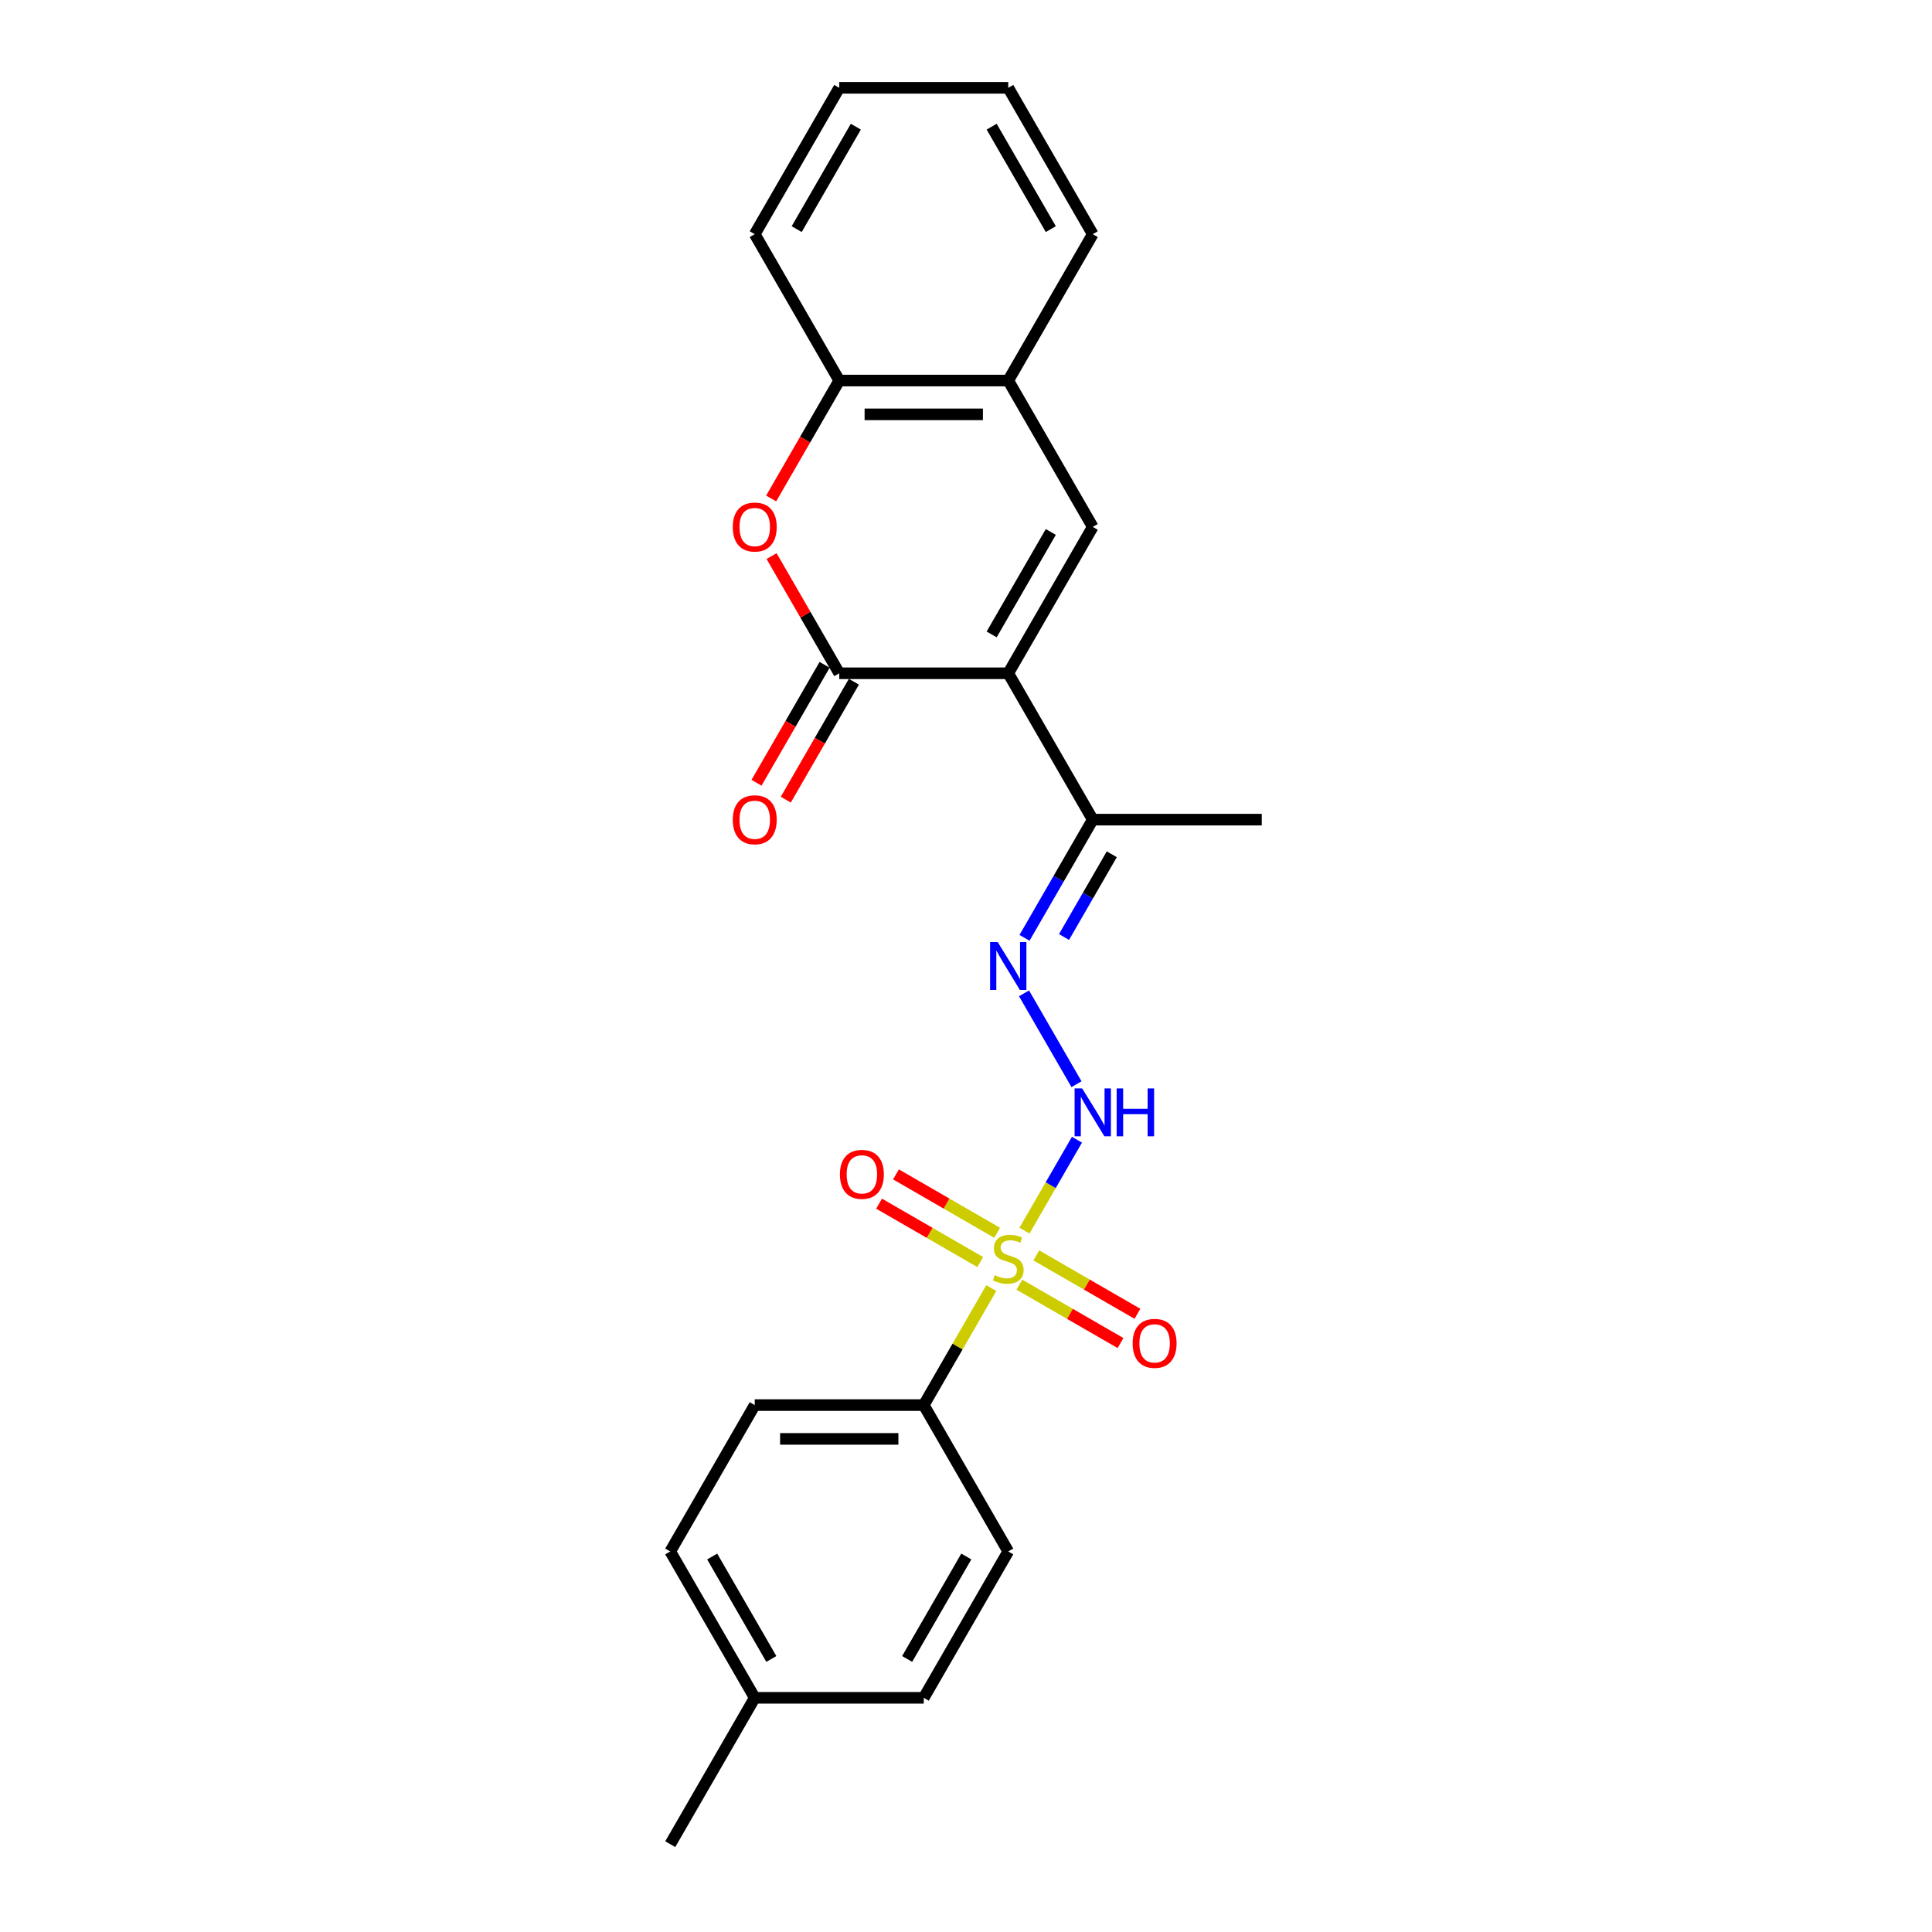 <?xml version='1.0' encoding='iso-8859-1'?>
<svg version='1.1' baseProfile='full'
              xmlns='http://www.w3.org/2000/svg'
                      xmlns:rdkit='http://www.rdkit.org/xml'
                      xmlns:xlink='http://www.w3.org/1999/xlink'
                  xml:space='preserve'
width='1000px' height='1000px' viewBox='0 0 1000 1000'>
<!-- END OF HEADER -->
<rect style='opacity:1.0;fill:#FFFFFF;stroke:none' width='1000' height='1000' x='0' y='0'> </rect>
<path class='bond-1' d='M 521.869,348.485 L 434.392,348.485' style='fill:none;fill-rule:evenodd;stroke:#000000;stroke-width:6px;stroke-linecap:butt;stroke-linejoin:miter;stroke-opacity:1' />
<path class='bond-2' d='M 521.869,348.485 L 565.608,272.727' style='fill:none;fill-rule:evenodd;stroke:#000000;stroke-width:6px;stroke-linecap:butt;stroke-linejoin:miter;stroke-opacity:1' />
<path class='bond-2' d='M 513.279,328.373 L 543.896,275.343' style='fill:none;fill-rule:evenodd;stroke:#000000;stroke-width:6px;stroke-linecap:butt;stroke-linejoin:miter;stroke-opacity:1' />
<path class='bond-6' d='M 521.869,348.485 L 565.608,424.242' style='fill:none;fill-rule:evenodd;stroke:#000000;stroke-width:6px;stroke-linecap:butt;stroke-linejoin:miter;stroke-opacity:1' />
<path class='bond-0' d='M 530.263,636.976 L 543.85,613.444' style='fill:none;fill-rule:evenodd;stroke:#CCCC00;stroke-width:6px;stroke-linecap:butt;stroke-linejoin:miter;stroke-opacity:1' />
<path class='bond-0' d='M 543.85,613.444 L 557.436,589.912' style='fill:none;fill-rule:evenodd;stroke:#0000FF;stroke-width:6px;stroke-linecap:butt;stroke-linejoin:miter;stroke-opacity:1' />
<path class='bond-9' d='M 513.092,666.719 L 495.611,696.996' style='fill:none;fill-rule:evenodd;stroke:#CCCC00;stroke-width:6px;stroke-linecap:butt;stroke-linejoin:miter;stroke-opacity:1' />
<path class='bond-9' d='M 495.611,696.996 L 478.131,727.273' style='fill:none;fill-rule:evenodd;stroke:#000000;stroke-width:6px;stroke-linecap:butt;stroke-linejoin:miter;stroke-opacity:1' />
<path class='bond-10' d='M 516.113,638.091 L 489.933,622.976' style='fill:none;fill-rule:evenodd;stroke:#CCCC00;stroke-width:6px;stroke-linecap:butt;stroke-linejoin:miter;stroke-opacity:1' />
<path class='bond-10' d='M 489.933,622.976 L 463.752,607.86' style='fill:none;fill-rule:evenodd;stroke:#FF0000;stroke-width:6px;stroke-linecap:butt;stroke-linejoin:miter;stroke-opacity:1' />
<path class='bond-10' d='M 507.366,653.242 L 481.185,638.127' style='fill:none;fill-rule:evenodd;stroke:#CCCC00;stroke-width:6px;stroke-linecap:butt;stroke-linejoin:miter;stroke-opacity:1' />
<path class='bond-10' d='M 481.185,638.127 L 455.004,623.012' style='fill:none;fill-rule:evenodd;stroke:#FF0000;stroke-width:6px;stroke-linecap:butt;stroke-linejoin:miter;stroke-opacity:1' />
<path class='bond-11' d='M 527.625,664.939 L 553.806,680.055' style='fill:none;fill-rule:evenodd;stroke:#CCCC00;stroke-width:6px;stroke-linecap:butt;stroke-linejoin:miter;stroke-opacity:1' />
<path class='bond-11' d='M 553.806,680.055 L 579.986,695.17' style='fill:none;fill-rule:evenodd;stroke:#FF0000;stroke-width:6px;stroke-linecap:butt;stroke-linejoin:miter;stroke-opacity:1' />
<path class='bond-11' d='M 536.373,649.788 L 562.554,664.903' style='fill:none;fill-rule:evenodd;stroke:#CCCC00;stroke-width:6px;stroke-linecap:butt;stroke-linejoin:miter;stroke-opacity:1' />
<path class='bond-11' d='M 562.554,664.903 L 588.734,680.019' style='fill:none;fill-rule:evenodd;stroke:#FF0000;stroke-width:6px;stroke-linecap:butt;stroke-linejoin:miter;stroke-opacity:1' />
<path class='bond-3' d='M 434.392,348.485 L 416.881,318.155' style='fill:none;fill-rule:evenodd;stroke:#000000;stroke-width:6px;stroke-linecap:butt;stroke-linejoin:miter;stroke-opacity:1' />
<path class='bond-3' d='M 416.881,318.155 L 399.371,287.826' style='fill:none;fill-rule:evenodd;stroke:#FF0000;stroke-width:6px;stroke-linecap:butt;stroke-linejoin:miter;stroke-opacity:1' />
<path class='bond-12' d='M 426.816,344.111 L 409.194,374.633' style='fill:none;fill-rule:evenodd;stroke:#000000;stroke-width:6px;stroke-linecap:butt;stroke-linejoin:miter;stroke-opacity:1' />
<path class='bond-12' d='M 409.194,374.633 L 391.573,405.155' style='fill:none;fill-rule:evenodd;stroke:#FF0000;stroke-width:6px;stroke-linecap:butt;stroke-linejoin:miter;stroke-opacity:1' />
<path class='bond-12' d='M 441.968,352.859 L 424.346,383.381' style='fill:none;fill-rule:evenodd;stroke:#000000;stroke-width:6px;stroke-linecap:butt;stroke-linejoin:miter;stroke-opacity:1' />
<path class='bond-12' d='M 424.346,383.381 L 406.724,413.903' style='fill:none;fill-rule:evenodd;stroke:#FF0000;stroke-width:6px;stroke-linecap:butt;stroke-linejoin:miter;stroke-opacity:1' />
<path class='bond-7' d='M 565.608,272.727 L 521.869,196.97' style='fill:none;fill-rule:evenodd;stroke:#000000;stroke-width:6px;stroke-linecap:butt;stroke-linejoin:miter;stroke-opacity:1' />
<path class='bond-24' d='M 399.148,258.014 L 416.77,227.492' style='fill:none;fill-rule:evenodd;stroke:#FF0000;stroke-width:6px;stroke-linecap:butt;stroke-linejoin:miter;stroke-opacity:1' />
<path class='bond-24' d='M 416.77,227.492 L 434.392,196.97' style='fill:none;fill-rule:evenodd;stroke:#000000;stroke-width:6px;stroke-linecap:butt;stroke-linejoin:miter;stroke-opacity:1' />
<path class='bond-4' d='M 557.194,561.184 L 530.041,514.153' style='fill:none;fill-rule:evenodd;stroke:#0000FF;stroke-width:6px;stroke-linecap:butt;stroke-linejoin:miter;stroke-opacity:1' />
<path class='bond-5' d='M 530.283,485.426 L 547.946,454.834' style='fill:none;fill-rule:evenodd;stroke:#0000FF;stroke-width:6px;stroke-linecap:butt;stroke-linejoin:miter;stroke-opacity:1' />
<path class='bond-5' d='M 547.946,454.834 L 565.608,424.242' style='fill:none;fill-rule:evenodd;stroke:#000000;stroke-width:6px;stroke-linecap:butt;stroke-linejoin:miter;stroke-opacity:1' />
<path class='bond-5' d='M 550.734,484.996 L 563.097,463.582' style='fill:none;fill-rule:evenodd;stroke:#0000FF;stroke-width:6px;stroke-linecap:butt;stroke-linejoin:miter;stroke-opacity:1' />
<path class='bond-5' d='M 563.097,463.582 L 575.461,442.168' style='fill:none;fill-rule:evenodd;stroke:#000000;stroke-width:6px;stroke-linecap:butt;stroke-linejoin:miter;stroke-opacity:1' />
<path class='bond-20' d='M 565.608,424.242 L 653.085,424.242' style='fill:none;fill-rule:evenodd;stroke:#000000;stroke-width:6px;stroke-linecap:butt;stroke-linejoin:miter;stroke-opacity:1' />
<path class='bond-8' d='M 521.869,196.97 L 434.392,196.97' style='fill:none;fill-rule:evenodd;stroke:#000000;stroke-width:6px;stroke-linecap:butt;stroke-linejoin:miter;stroke-opacity:1' />
<path class='bond-8' d='M 508.748,214.465 L 447.514,214.465' style='fill:none;fill-rule:evenodd;stroke:#000000;stroke-width:6px;stroke-linecap:butt;stroke-linejoin:miter;stroke-opacity:1' />
<path class='bond-18' d='M 521.869,196.97 L 565.608,121.212' style='fill:none;fill-rule:evenodd;stroke:#000000;stroke-width:6px;stroke-linecap:butt;stroke-linejoin:miter;stroke-opacity:1' />
<path class='bond-19' d='M 434.392,196.97 L 390.653,121.212' style='fill:none;fill-rule:evenodd;stroke:#000000;stroke-width:6px;stroke-linecap:butt;stroke-linejoin:miter;stroke-opacity:1' />
<path class='bond-13' d='M 478.131,727.273 L 390.653,727.273' style='fill:none;fill-rule:evenodd;stroke:#000000;stroke-width:6px;stroke-linecap:butt;stroke-linejoin:miter;stroke-opacity:1' />
<path class='bond-13' d='M 465.009,744.768 L 403.775,744.768' style='fill:none;fill-rule:evenodd;stroke:#000000;stroke-width:6px;stroke-linecap:butt;stroke-linejoin:miter;stroke-opacity:1' />
<path class='bond-14' d='M 478.131,727.273 L 521.869,803.03' style='fill:none;fill-rule:evenodd;stroke:#000000;stroke-width:6px;stroke-linecap:butt;stroke-linejoin:miter;stroke-opacity:1' />
<path class='bond-16' d='M 390.653,727.273 L 346.915,803.03' style='fill:none;fill-rule:evenodd;stroke:#000000;stroke-width:6px;stroke-linecap:butt;stroke-linejoin:miter;stroke-opacity:1' />
<path class='bond-15' d='M 521.869,803.03 L 478.131,878.788' style='fill:none;fill-rule:evenodd;stroke:#000000;stroke-width:6px;stroke-linecap:butt;stroke-linejoin:miter;stroke-opacity:1' />
<path class='bond-15' d='M 500.157,805.646 L 469.54,858.677' style='fill:none;fill-rule:evenodd;stroke:#000000;stroke-width:6px;stroke-linecap:butt;stroke-linejoin:miter;stroke-opacity:1' />
<path class='bond-17' d='M 478.131,878.788 L 390.653,878.788' style='fill:none;fill-rule:evenodd;stroke:#000000;stroke-width:6px;stroke-linecap:butt;stroke-linejoin:miter;stroke-opacity:1' />
<path class='bond-26' d='M 346.915,803.03 L 390.653,878.788' style='fill:none;fill-rule:evenodd;stroke:#000000;stroke-width:6px;stroke-linecap:butt;stroke-linejoin:miter;stroke-opacity:1' />
<path class='bond-26' d='M 368.627,805.646 L 399.244,858.677' style='fill:none;fill-rule:evenodd;stroke:#000000;stroke-width:6px;stroke-linecap:butt;stroke-linejoin:miter;stroke-opacity:1' />
<path class='bond-21' d='M 390.653,878.788 L 346.915,954.545' style='fill:none;fill-rule:evenodd;stroke:#000000;stroke-width:6px;stroke-linecap:butt;stroke-linejoin:miter;stroke-opacity:1' />
<path class='bond-23' d='M 565.608,121.212 L 521.869,45.455' style='fill:none;fill-rule:evenodd;stroke:#000000;stroke-width:6px;stroke-linecap:butt;stroke-linejoin:miter;stroke-opacity:1' />
<path class='bond-23' d='M 543.896,118.596 L 513.279,65.566' style='fill:none;fill-rule:evenodd;stroke:#000000;stroke-width:6px;stroke-linecap:butt;stroke-linejoin:miter;stroke-opacity:1' />
<path class='bond-25' d='M 390.653,121.212 L 434.392,45.455' style='fill:none;fill-rule:evenodd;stroke:#000000;stroke-width:6px;stroke-linecap:butt;stroke-linejoin:miter;stroke-opacity:1' />
<path class='bond-25' d='M 412.366,118.596 L 442.983,65.566' style='fill:none;fill-rule:evenodd;stroke:#000000;stroke-width:6px;stroke-linecap:butt;stroke-linejoin:miter;stroke-opacity:1' />
<path class='bond-22' d='M 434.392,45.455 L 521.869,45.455' style='fill:none;fill-rule:evenodd;stroke:#000000;stroke-width:6px;stroke-linecap:butt;stroke-linejoin:miter;stroke-opacity:1' />
<path  class='atom-1' d='M 514.871 660.018
Q 515.151 660.123, 516.306 660.613
Q 517.46 661.103, 518.72 661.418
Q 520.015 661.698, 521.274 661.698
Q 523.619 661.698, 524.984 660.578
Q 526.348 659.423, 526.348 657.429
Q 526.348 656.064, 525.648 655.224
Q 524.984 654.384, 523.934 653.93
Q 522.884 653.475, 521.135 652.95
Q 518.93 652.285, 517.6 651.655
Q 516.306 651.025, 515.361 649.696
Q 514.451 648.366, 514.451 646.127
Q 514.451 643.012, 516.551 641.088
Q 518.685 639.163, 522.884 639.163
Q 525.753 639.163, 529.007 640.528
L 528.203 643.222
Q 525.228 641.998, 522.989 641.998
Q 520.575 641.998, 519.245 643.012
Q 517.915 643.992, 517.95 645.707
Q 517.95 647.036, 518.615 647.841
Q 519.315 648.646, 520.295 649.101
Q 521.309 649.556, 522.989 650.081
Q 525.228 650.78, 526.558 651.48
Q 527.888 652.18, 528.833 653.615
Q 529.812 655.014, 529.812 657.429
Q 529.812 660.858, 527.503 662.712
Q 525.228 664.532, 521.414 664.532
Q 519.21 664.532, 517.53 664.042
Q 515.886 663.587, 513.926 662.782
L 514.871 660.018
' fill='#CCCC00'/>
<path  class='atom-4' d='M 379.281 272.797
Q 379.281 266.849, 382.221 263.525
Q 385.16 260.201, 390.653 260.201
Q 396.147 260.201, 399.086 263.525
Q 402.025 266.849, 402.025 272.797
Q 402.025 278.816, 399.051 282.245
Q 396.077 285.639, 390.653 285.639
Q 385.195 285.639, 382.221 282.245
Q 379.281 278.851, 379.281 272.797
M 390.653 282.84
Q 394.432 282.84, 396.462 280.32
Q 398.526 277.766, 398.526 272.797
Q 398.526 267.934, 396.462 265.484
Q 394.432 263, 390.653 263
Q 386.874 263, 384.81 265.449
Q 382.78 267.899, 382.78 272.797
Q 382.78 277.801, 384.81 280.32
Q 386.874 282.84, 390.653 282.84
' fill='#FF0000'/>
<path  class='atom-5' d='M 560.132 563.371
L 568.25 576.492
Q 569.055 577.787, 570.349 580.131
Q 571.644 582.476, 571.714 582.616
L 571.714 563.371
L 575.003 563.371
L 575.003 588.144
L 571.609 588.144
L 562.896 573.798
Q 561.881 572.119, 560.797 570.194
Q 559.747 568.27, 559.432 567.675
L 559.432 588.144
L 556.213 588.144
L 556.213 563.371
L 560.132 563.371
' fill='#0000FF'/>
<path  class='atom-5' d='M 577.977 563.371
L 581.336 563.371
L 581.336 573.903
L 594.003 573.903
L 594.003 563.371
L 597.362 563.371
L 597.362 588.144
L 594.003 588.144
L 594.003 576.702
L 581.336 576.702
L 581.336 588.144
L 577.977 588.144
L 577.977 563.371
' fill='#0000FF'/>
<path  class='atom-6' d='M 516.393 487.613
L 524.511 500.735
Q 525.316 502.029, 526.611 504.374
Q 527.905 506.718, 527.975 506.858
L 527.975 487.613
L 531.264 487.613
L 531.264 512.387
L 527.87 512.387
L 519.158 498.041
Q 518.143 496.361, 517.058 494.436
Q 516.008 492.512, 515.693 491.917
L 515.693 512.387
L 512.474 512.387
L 512.474 487.613
L 516.393 487.613
' fill='#0000FF'/>
<path  class='atom-11' d='M 434.74 607.846
Q 434.74 601.898, 437.679 598.574
Q 440.618 595.25, 446.112 595.25
Q 451.605 595.25, 454.545 598.574
Q 457.484 601.898, 457.484 607.846
Q 457.484 613.865, 454.51 617.294
Q 451.535 620.688, 446.112 620.688
Q 440.653 620.688, 437.679 617.294
Q 434.74 613.9, 434.74 607.846
M 446.112 617.889
Q 449.891 617.889, 451.92 615.37
Q 453.985 612.815, 453.985 607.846
Q 453.985 602.983, 451.92 600.533
Q 449.891 598.049, 446.112 598.049
Q 442.333 598.049, 440.268 600.498
Q 438.239 602.948, 438.239 607.846
Q 438.239 612.85, 440.268 615.37
Q 442.333 617.889, 446.112 617.889
' fill='#FF0000'/>
<path  class='atom-12' d='M 586.255 695.324
Q 586.255 689.375, 589.194 686.051
Q 592.133 682.727, 597.627 682.727
Q 603.12 682.727, 606.06 686.051
Q 608.999 689.375, 608.999 695.324
Q 608.999 701.342, 606.025 704.771
Q 603.05 708.165, 597.627 708.165
Q 592.168 708.165, 589.194 704.771
Q 586.255 701.377, 586.255 695.324
M 597.627 705.366
Q 601.406 705.366, 603.435 702.847
Q 605.5 700.293, 605.5 695.324
Q 605.5 690.46, 603.435 688.011
Q 601.406 685.526, 597.627 685.526
Q 593.848 685.526, 591.783 687.976
Q 589.754 690.425, 589.754 695.324
Q 589.754 700.327, 591.783 702.847
Q 593.848 705.366, 597.627 705.366
' fill='#FF0000'/>
<path  class='atom-13' d='M 379.281 424.312
Q 379.281 418.364, 382.221 415.04
Q 385.16 411.716, 390.653 411.716
Q 396.147 411.716, 399.086 415.04
Q 402.025 418.364, 402.025 424.312
Q 402.025 430.331, 399.051 433.76
Q 396.077 437.154, 390.653 437.154
Q 385.195 437.154, 382.221 433.76
Q 379.281 430.366, 379.281 424.312
M 390.653 434.355
Q 394.432 434.355, 396.462 431.835
Q 398.526 429.281, 398.526 424.312
Q 398.526 419.449, 396.462 416.999
Q 394.432 414.515, 390.653 414.515
Q 386.874 414.515, 384.81 416.964
Q 382.78 419.414, 382.78 424.312
Q 382.78 429.316, 384.81 431.835
Q 386.874 434.355, 390.653 434.355
' fill='#FF0000'/>
</svg>
